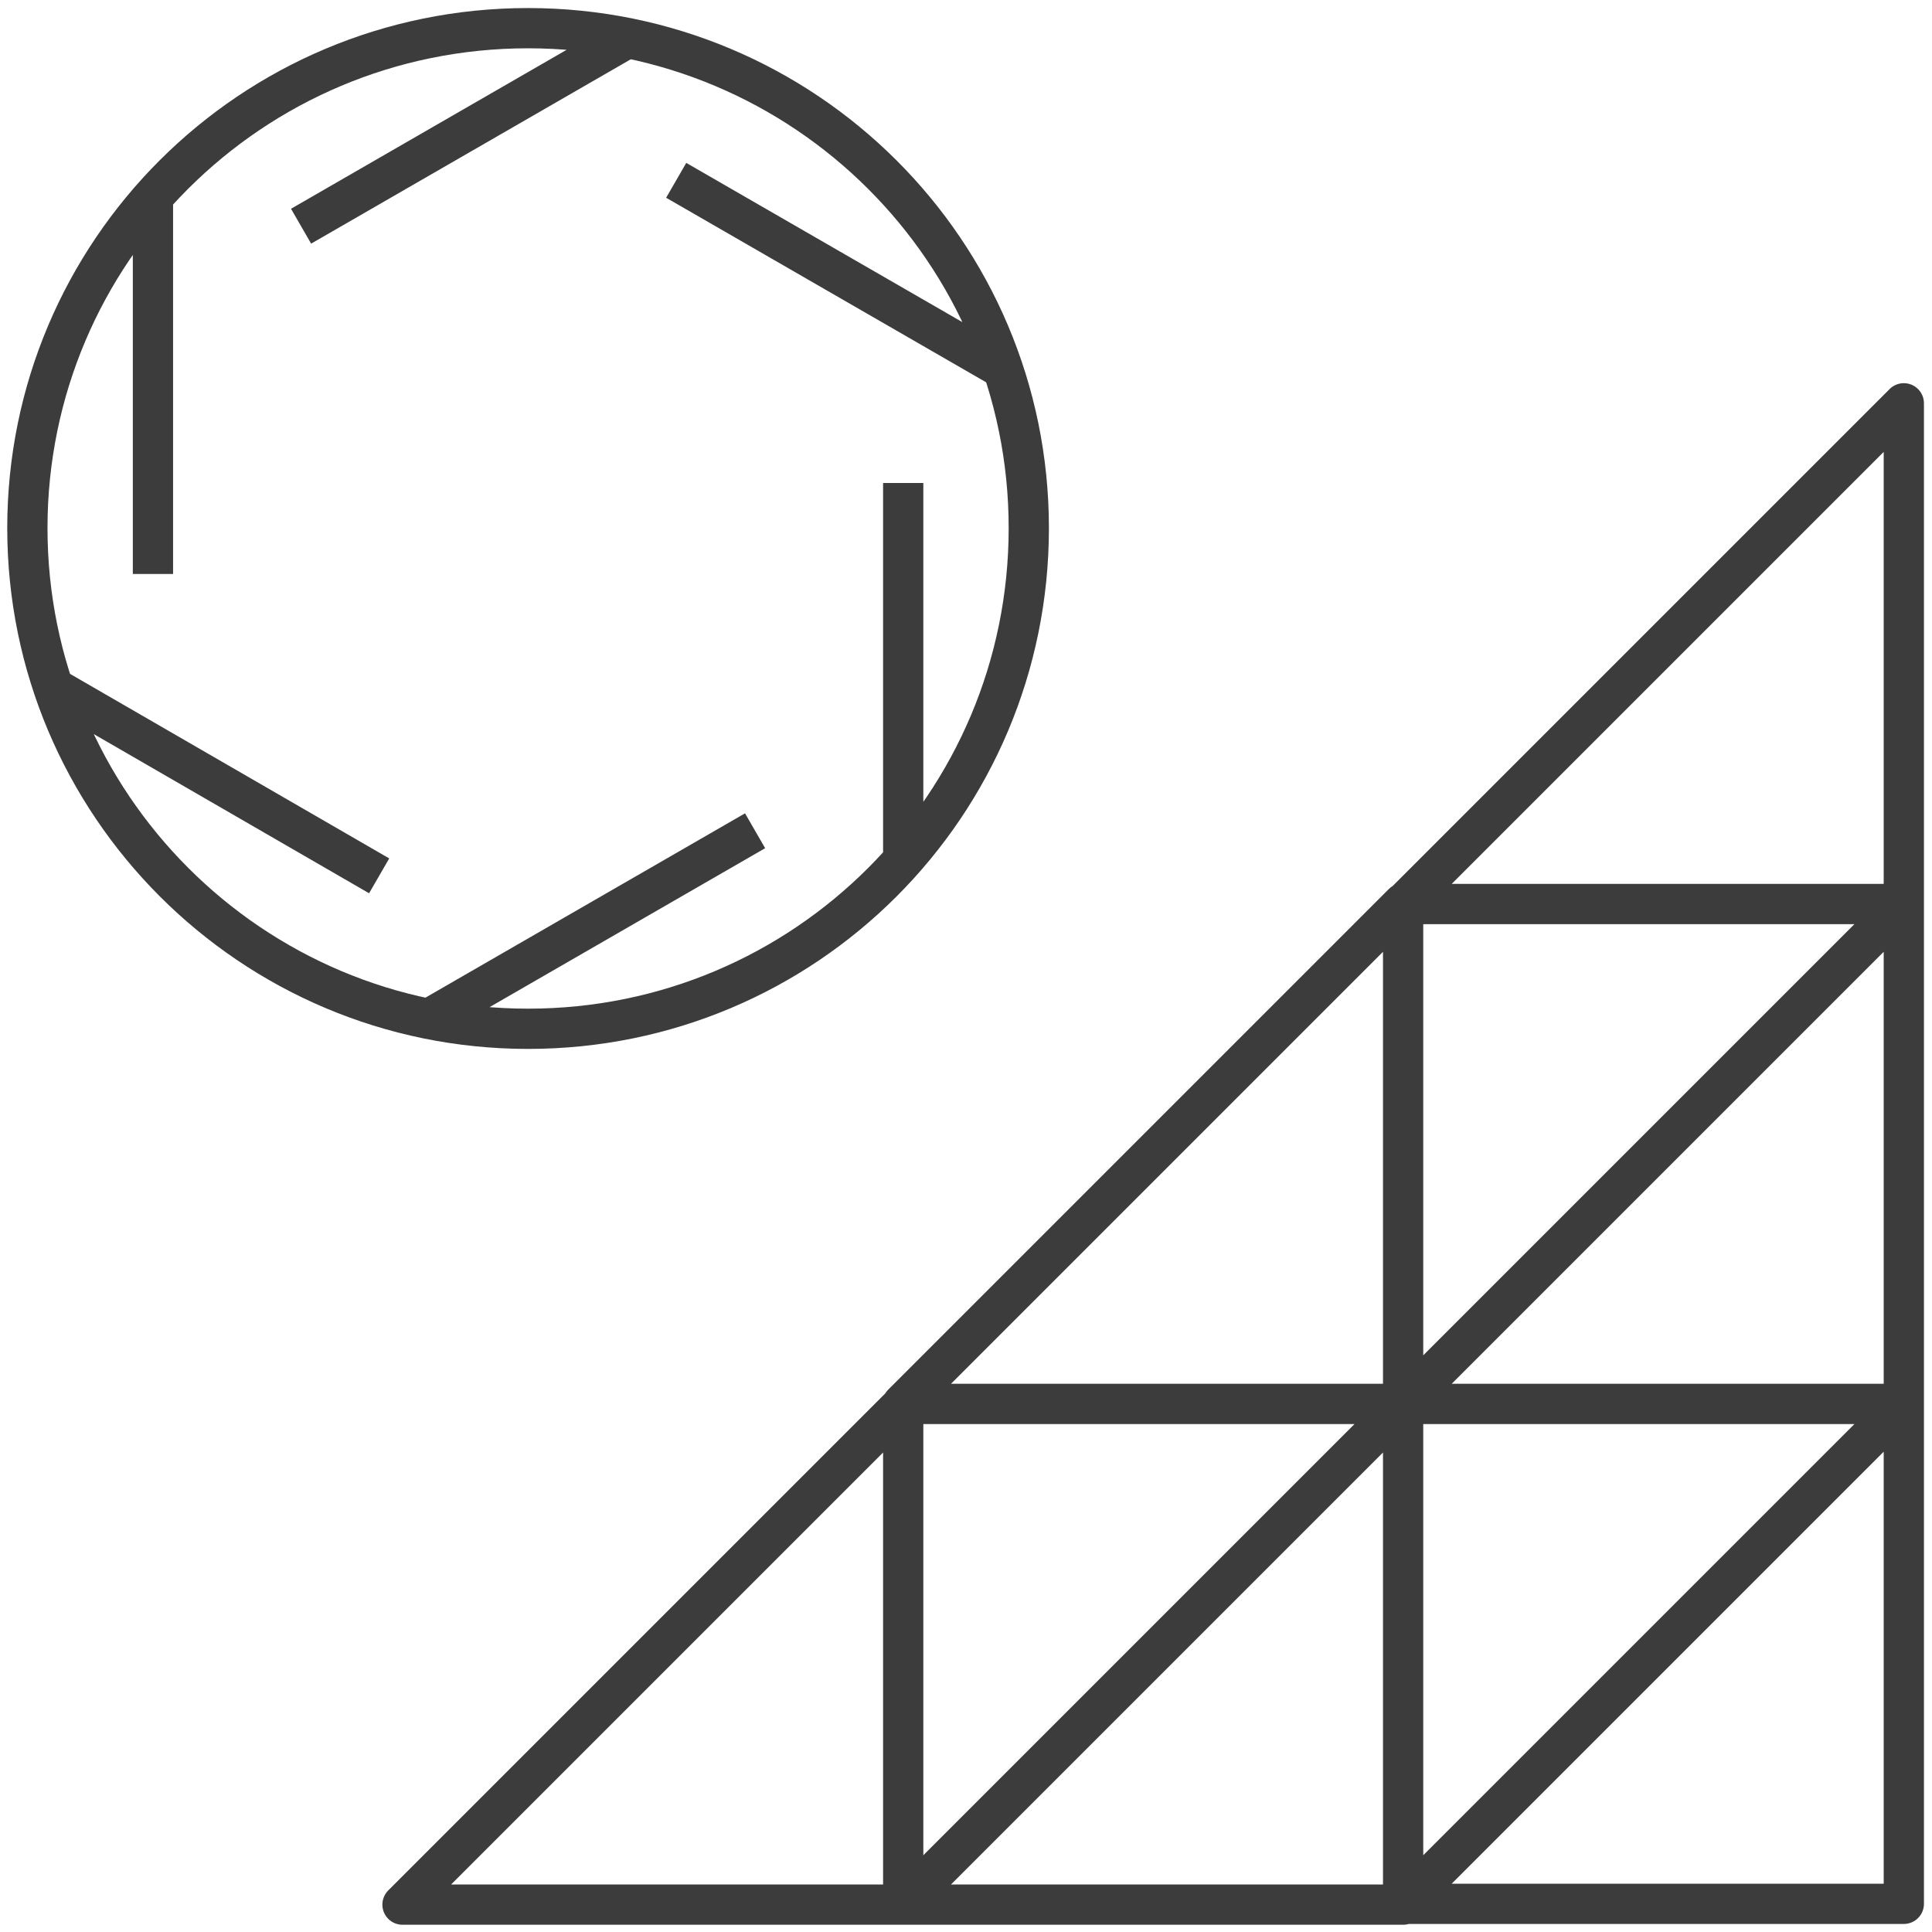 <?xml version="1.0" encoding="UTF-8"?>
<svg id="dk-cloud-vmware" xmlns="http://www.w3.org/2000/svg" version="1.1" viewBox="0 0 240 240">
  <!-- Generator: Adobe Illustrator 29.0.1, SVG Export Plug-In . SVG Version: 2.1.0 Build 192)  -->
  <defs>
    <style>
      .st0 {
        fill: none;
        stroke: #3d3c3c;
        stroke-linejoin: round;
        stroke-width: 5px;
      }
    </style>
  </defs>
  <path id="cloud_vmware" class="st0" d="M236.5,236.5h-62.2l62.2-62.2v62.2ZM174.3,174.4l-62.2,62.2h62.2v-62.2ZM236.5,112.2l-62.2,62.2h62.2v-62.2ZM236.5,50.1l-62.2,62.2h62.2v-62.2ZM174.3,112.2l-62.2,62.2h62.2v-62.2ZM112.2,174.4l-62.2,62.2h62.2v-62.2ZM19,71.3V24.6M65.6,3.5C31.2,3.5,3.4,31.3,3.4,65.6s27.8,62.2,62.2,62.2,62.2-27.8,62.2-62.2S99.9,3.5,65.6,3.5ZM47.1,108.8L6.8,85.5M93.8,103.2l-40.4,23.3M112.2,60v46.6M84,22.4l40.4,23.3M37.4,28.1L77.8,4.8"/>
</svg>
